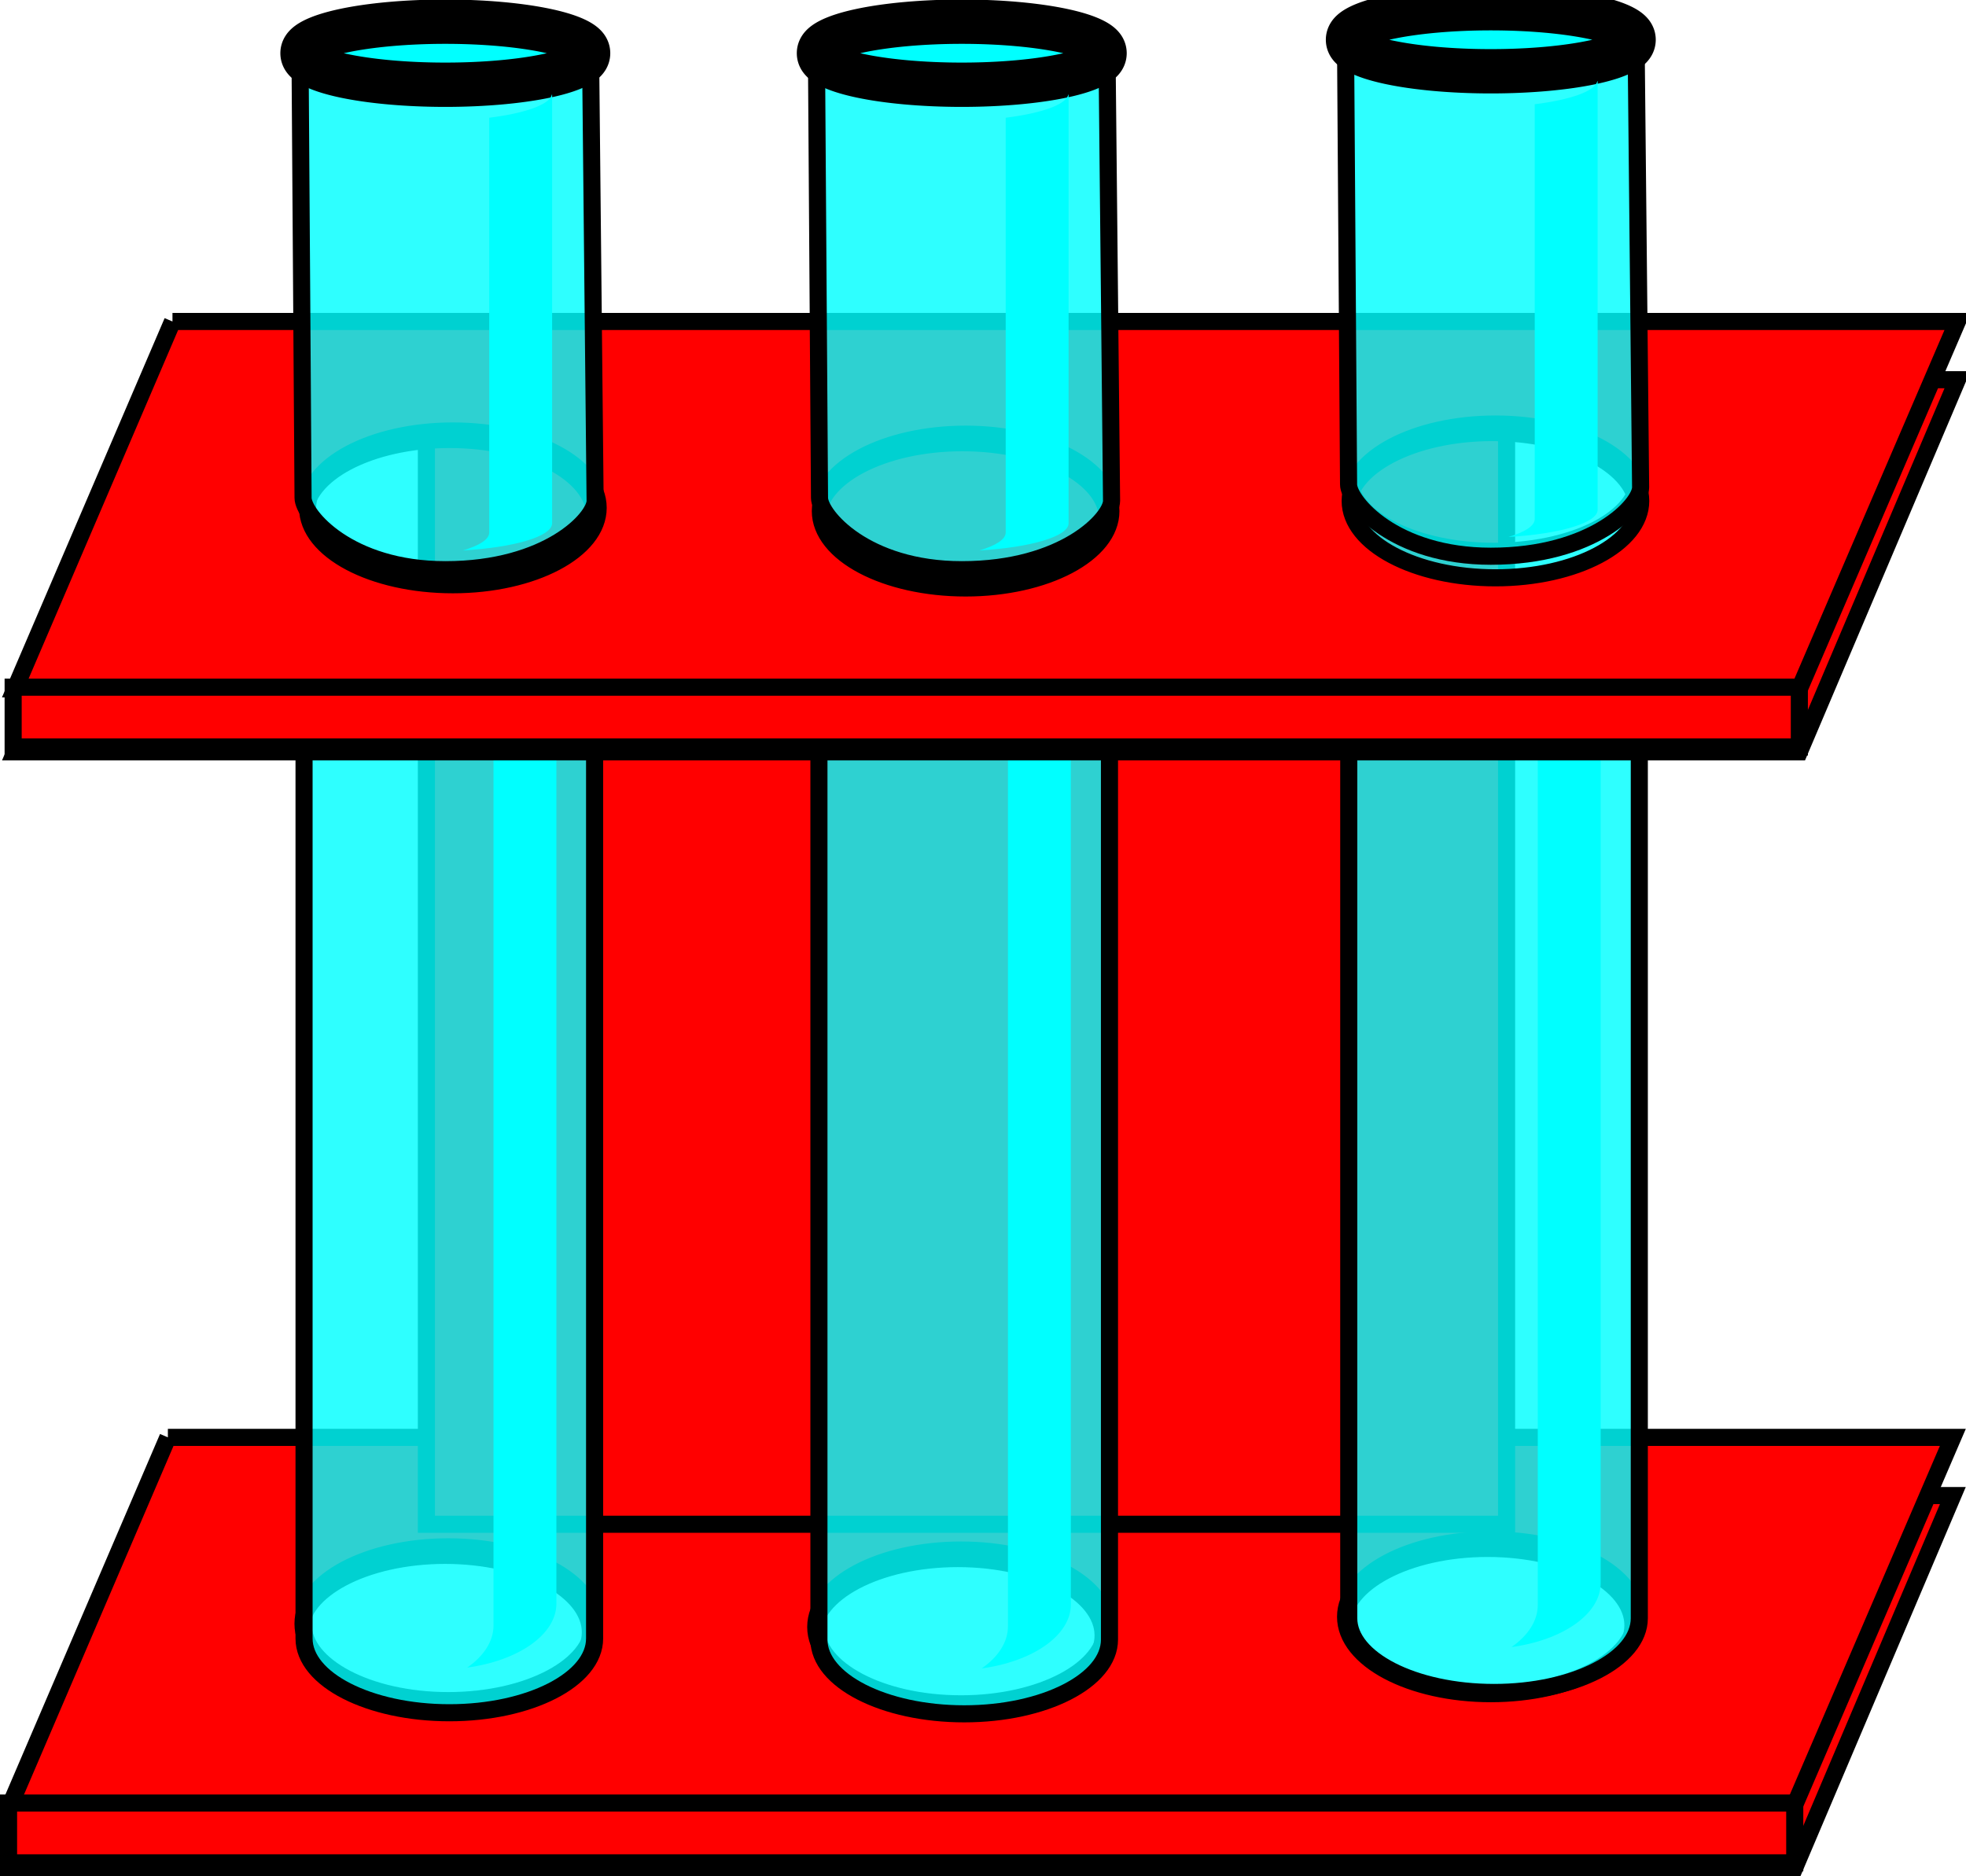 <?xml version="1.0"?><svg width="115.03" height="109.802" xmlns="http://www.w3.org/2000/svg">
 <title>tube</title>

 <g>
  <title>Layer 1</title>
  <g display="none" transform="translate(-17.116, -24.05)" id="layer1">
   <path fill="#c5d9f9" fill-opacity="0.818" stroke="#000000" stroke-width="1" stroke-miterlimit="4" stroke-dashoffset="0" id="rect3155" d="m24.7,32.7l0,69c0,2.484 3.808,4.5 8.5,4.5c4.692,0 8.5,-2.016 8.5,-4.5l0,-69l-17,0z"/>
   <g transform="matrix(0.362, 0, 0, 1, 16.2, 16.2)" id="g3159">
    <path fill="#ffffff" stroke-width="2.434" stroke-miterlimit="4" stroke-dashoffset="0" id="path3157" d="m70,16.75a23.5,4.5 0 1 1 -47,0a23.5,4.5 0 1 1 47,0z"/>
    <path fill="#c5d9f9" fill-opacity="0.818" stroke="#000000" stroke-width="4.047" stroke-miterlimit="4" stroke-dashoffset="0" id="path2383" d="m70.5,16.25a23.5,4.5 0 1 1 -47,0a23.5,4.5 0 1 1 47,0z"/>
   </g>
   <path fill="#fffff9" stroke-width="1" stroke-miterlimit="4" stroke-dashoffset="0" id="path3178" d="m39.432,38.325c-0.133,1.448 -1.591,2.666 -3.662,3.301l0,59.273c0,0.96 -0.578,1.863 -1.539,2.552c2.985,-0.421 5.219,-2 5.219,-3.883l0,-61.242l-0.018,0z"/>
  </g>
  <g display="inline" id="layer5">
   <path fill="#ff0000" stroke="#000000" stroke-width="1" stroke-miterlimit="4" stroke-dashoffset="0" id="path3395" d="m9.823,87.521l-9.219,21.781l104.406,0l9.25,-21.781l-104.438,0zm77.219,3.094c4.692,0 8.5,2.016 8.5,4.5c0,2.484 -3.808,4.5 -8.5,4.5c-4.692,0 -8.5,-2.016 -8.5,-4.5c0,-2.484 3.808,-4.5 8.5,-4.5zm-61,0.406c4.692,0 8.5,2.016 8.5,4.5c0,2.484 -3.808,4.5 -8.5,4.5c-4.692,-0 -8.5,-2.016 -8.5,-4.5c0,-2.484 3.808,-4.5 8.5,-4.5zm30,0.188c4.692,0 8.5,2.016 8.5,4.5c0,2.484 -3.808,4.5 -8.5,4.5c-4.692,-0 -8.5,-2.016 -8.5,-4.5c0,-2.484 3.808,-4.5 8.5,-4.5z"/>
   <path fill="#ff0000" stroke="#000000" stroke-width="1" stroke-miterlimit="4" stroke-dashoffset="0" id="path3397" d="m9.823,84.115l-9.219,21.5l104.406,0l9.25,-21.5l-104.438,0zm77.406,6c4.692,-0 8.5,2.016 8.5,4.5c0,2.484 -3.808,4.5 -8.5,4.5c-4.692,0 -8.5,-2.016 -8.5,-4.5c0,-2.484 3.808,-4.5 8.5,-4.5zm-61,0.406c4.692,0 8.5,2.016 8.5,4.5c0,2.484 -3.808,4.5 -8.5,4.5c-4.692,0 -8.5,-2.016 -8.5,-4.5c-0,-2.484 3.808,-4.5 8.5,-4.5zm30,0.188c4.692,0 8.5,2.016 8.5,4.5c0,2.484 -3.808,4.5 -8.5,4.5c-4.692,-0 -8.5,-2.016 -8.5,-4.5c0,-2.484 3.808,-4.5 8.5,-4.5z"/>
   <rect fill="#ff0000" stroke="#000000" stroke-width="1" stroke-miterlimit="4" stroke-dashoffset="0" y="105.515" x="0.5" height="3.5" width="104.51" id="rect3399"/>
  </g>
  <g display="inline" id="layer6">
   <rect fill="#ff0000" stroke="#000000" stroke-miterlimit="4" stroke-dashoffset="0" y="23.25" x="24.949" height="65.95" width="63.2" id="rect3418"/>
  </g>
  <g display="inline" id="layer3">
   <path fill="#00ffff" fill-opacity="0.818" stroke="#000000" stroke-width="1" stroke-miterlimit="4" stroke-dashoffset="0" id="path3257" d="m17.79,29.356l0,66.531c0,2.395 3.808,4.344 8.5,4.344c4.692,0 8.5,-1.949 8.5,-4.344l0,-66.531c-0,0.001 -0.031,-0.001 -0.031,0c-0.229,2.291 -3.924,4.125 -8.469,4.125c-4.545,0 -8.241,-1.833 -8.469,-4.125l-0.031,0z"/>
   <path fill="#00ffff" stroke-width="1" stroke-miterlimit="4" stroke-dashoffset="0" id="path3265" d="m32.537,34.793c-0.133,1.396 -1.591,2.571 -3.662,3.183l0,57.152c0,0.925 -0.578,1.796 -1.539,2.46c2.985,-0.406 5.219,-1.928 5.219,-3.744l0,-59.05l-0.018,0z"/>
   <path fill="#00ffff" fill-opacity="0.818" stroke="#000000" stroke-width="1" stroke-miterlimit="4" stroke-dashoffset="0" id="path3308" d="m78.915,28.169l0,66.531c0,2.395 3.808,4.344 8.5,4.344c4.692,0 8.5,-1.949 8.5,-4.344l0,-66.531l-0.031,0c-0.258,2.277 -3.944,4.094 -8.469,4.094c-4.524,0 -8.209,-1.818 -8.469,-4.094l-0.031,0z"/>
   <path fill="#00ffff" stroke-width="1" stroke-miterlimit="4" stroke-dashoffset="0" id="path3316" d="m93.637,33.593c-0.133,1.396 -1.591,2.571 -3.662,3.183l0,57.152c0,0.925 -0.578,1.796 -1.539,2.46c2.985,-0.406 5.219,-1.928 5.219,-3.744l0,-59.05l-0.018,0z"/>
   <path fill="#00ffff" fill-opacity="0.818" stroke="#000000" stroke-width="1" stroke-miterlimit="4" stroke-dashoffset="0" id="path3318" d="m47.915,29.419l0,66.531c0,2.395 3.808,4.344 8.5,4.344c4.692,0 8.5,-1.949 8.5,-4.344l0,-66.531l-0.031,0c-0.258,2.277 -3.944,4.094 -8.469,4.094c-4.524,0 -8.209,-1.818 -8.469,-4.094l-0.031,0z"/>
   <path fill="#00ffff" stroke-width="1" stroke-miterlimit="4" stroke-dashoffset="0" id="path3326" d="m62.637,34.843c-0.133,1.396 -1.591,2.571 -3.662,3.183l0,57.152c0,0.925 -0.578,1.796 -1.539,2.46c2.985,-0.406 5.219,-1.928 5.219,-3.744l0,-59.05l-0.018,0z"/>
  </g>
  <g display="inline" id="layer2">
   <path fill="#ff0000" stroke="#000000" stroke-width="1" stroke-miterlimit="4" stroke-dashoffset="0" id="rect3225" d="m10.092,22.22l-9.219,21.781l104.406,0l9.25,-21.781l-104.438,0zm77.219,3.094c4.692,0 8.5,2.016 8.5,4.5c0,2.484 -3.808,4.5 -8.5,4.5c-4.692,0 -8.5,-2.016 -8.5,-4.5c0,-2.484 3.808,-4.5 8.5,-4.5zm-61,0.406c4.692,0 8.5,2.016 8.5,4.5c0,2.484 -3.808,4.5 -8.5,4.5c-4.692,0 -8.5,-2.016 -8.5,-4.5c0,-2.484 3.808,-4.5 8.5,-4.5zm30,0.188c4.692,0 8.5,2.016 8.5,4.5c0,2.484 -3.808,4.5 -8.5,4.5c-4.692,0 -8.5,-2.016 -8.5,-4.5c0,-2.484 3.808,-4.5 8.5,-4.5z"/>
   <path fill="#ff0000" stroke="#000000" stroke-width="1" stroke-miterlimit="4" stroke-dashoffset="0" id="rect3223" d="m10.092,18.814l-9.219,21.5l104.406,0l9.25,-21.5l-104.438,0zm77.406,6c4.692,0 8.5,2.016 8.5,4.5c0,2.484 -3.808,4.5 -8.5,4.5c-4.692,0 -8.5,-2.016 -8.5,-4.5c0,-2.484 3.808,-4.5 8.5,-4.5zm-61,0.406c4.692,0 8.5,2.016 8.5,4.5c0,2.484 -3.808,4.5 -8.5,4.5c-4.692,0 -8.5,-2.016 -8.5,-4.5c-0,-2.484 3.808,-4.5 8.5,-4.5zm30,0.188c4.692,0 8.5,2.016 8.5,4.5c0,2.484 -3.808,4.5 -8.5,4.5c-4.692,0 -8.5,-2.016 -8.5,-4.5c0,-2.484 3.808,-4.5 8.5,-4.5z"/>
   <rect fill="#ff0000" stroke="#000000" stroke-width="1" stroke-miterlimit="4" stroke-dashoffset="0" y="40.214" x="0.769" height="3.5" width="104.51" id="rect3227"/>
   <g transform="matrix(0.362, 0, 0, 1, 14.6, 30.15)" id="g3229"/>
   <g transform="matrix(0.362, 0, 0, 1, 44.6, 30.35)" id="g3235"/>
   <g transform="matrix(0.362, 0, 0, 1, 75.6, 29.75)" id="g3241"/>
  </g>
  <g display="inline" id="layer4">
   <path fill="#00ffff" fill-opacity="0.818" stroke="#000000" stroke-width="1" stroke-miterlimit="4" stroke-dashoffset="0" id="path3278" d="m17.555,3.234l0.177,25.903c0,1.017 2.659,4.202 8.323,4.202c6.018,0 8.765,-3.008 8.765,-4.025l-0.265,-26.079l-17,0z"/>
   <g transform="matrix(0.362, 0, 0, 0.41, 26.171, 20.526)" id="g3280">
    <path fill="#00ffff" stroke-width="2.434" stroke-miterlimit="4" stroke-dashoffset="0" id="path3282" d="m22.68,-41.968a23.5,4.5 0 1 1 -47,0a23.5,4.5 0 1 1 47,0z"/>
    <path fill="#00ffff" fill-opacity="0.818" stroke="#000000" stroke-width="6.324" stroke-miterlimit="4" stroke-dashoffset="0" id="path3284" d="m23.18,-42.468a23.5,4.5 0 1 1 -47,0a23.5,4.5 0 1 1 47,0z"/>
   </g>
   <path fill="#00ffff" stroke-width="1" stroke-miterlimit="4" stroke-dashoffset="0" id="path3286" d="m32.287,5.538c-0.133,0.593 -1.591,1.092 -3.662,1.352l0,24.277c0,0.393 -0.578,0.763 -1.539,1.045c2.985,-0.172 5.219,-0.819 5.219,-1.59l0,-25.084l-0.018,0z"/>
   <path fill="#00ffff" fill-opacity="0.818" stroke="#000000" stroke-width="1" stroke-miterlimit="4" stroke-dashoffset="0" id="path3348" d="m47.772,3.234l0.177,25.903c0,1.017 2.659,4.202 8.323,4.202c6.018,0 8.765,-3.008 8.765,-4.025l-0.265,-26.079l-17,0z"/>
   <g transform="matrix(0.362, 0, 0, 0.41, 56.388, 20.526)" id="g3350">
    <path fill="#00ffff" stroke-width="2.434" stroke-miterlimit="4" stroke-dashoffset="0" id="path3352" d="m22.68,-41.968a23.5,4.5 0 1 1 -47,0a23.5,4.5 0 1 1 47,0z"/>
    <path fill="#00ffff" fill-opacity="0.818" stroke="#000000" stroke-width="6.324" stroke-miterlimit="4" stroke-dashoffset="0" id="path3354" d="m23.18,-42.468a23.5,4.5 0 1 1 -47,0a23.5,4.5 0 1 1 47,0z"/>
   </g>
   <path fill="#00ffff" stroke-width="1" stroke-miterlimit="4" stroke-dashoffset="0" id="path3356" d="m62.505,5.538c-0.133,0.593 -1.591,1.092 -3.662,1.352l0,24.277c0,0.393 -0.578,0.763 -1.539,1.045c2.985,-0.172 5.219,-0.819 5.219,-1.59l0,-25.084l-0.018,0z"/>
   <path fill="#00ffff" fill-opacity="0.818" stroke="#000000" stroke-width="1" stroke-miterlimit="4" stroke-dashoffset="0" id="path3358" d="m78.727,2.446l0.177,25.903c0,1.017 2.659,4.202 8.323,4.202c6.018,0 8.765,-3.008 8.765,-4.025l-0.265,-26.079l-17,0z"/>
   <g transform="matrix(0.362, 0, 0, 0.41, 87.342, 19.738)" id="g3360">
    <path fill="#00ffff" stroke-width="2.434" stroke-miterlimit="4" stroke-dashoffset="0" id="path3362" d="m22.68,-41.968a23.5,4.5 0 1 1 -47,0a23.5,4.5 0 1 1 47,0z"/>
    <path fill="#00ffff" fill-opacity="0.818" stroke="#000000" stroke-width="6.324" stroke-miterlimit="4" stroke-dashoffset="0" id="path3364" d="m23.18,-42.468a23.5,4.5 0 1 1 -47,0a23.5,4.5 0 1 1 47,0z"/>
   </g>
   <path fill="#00ffff" stroke-width="1" stroke-miterlimit="4" stroke-dashoffset="0" id="path3366" d="m93.459,4.749c-0.133,0.593 -1.591,1.092 -3.662,1.352l0,24.277c0,0.393 -0.578,0.763 -1.539,1.045c2.985,-0.172 5.219,-0.819 5.219,-1.59l0,-25.084l-0.018,0z"/>
  </g>
 </g>
</svg>
